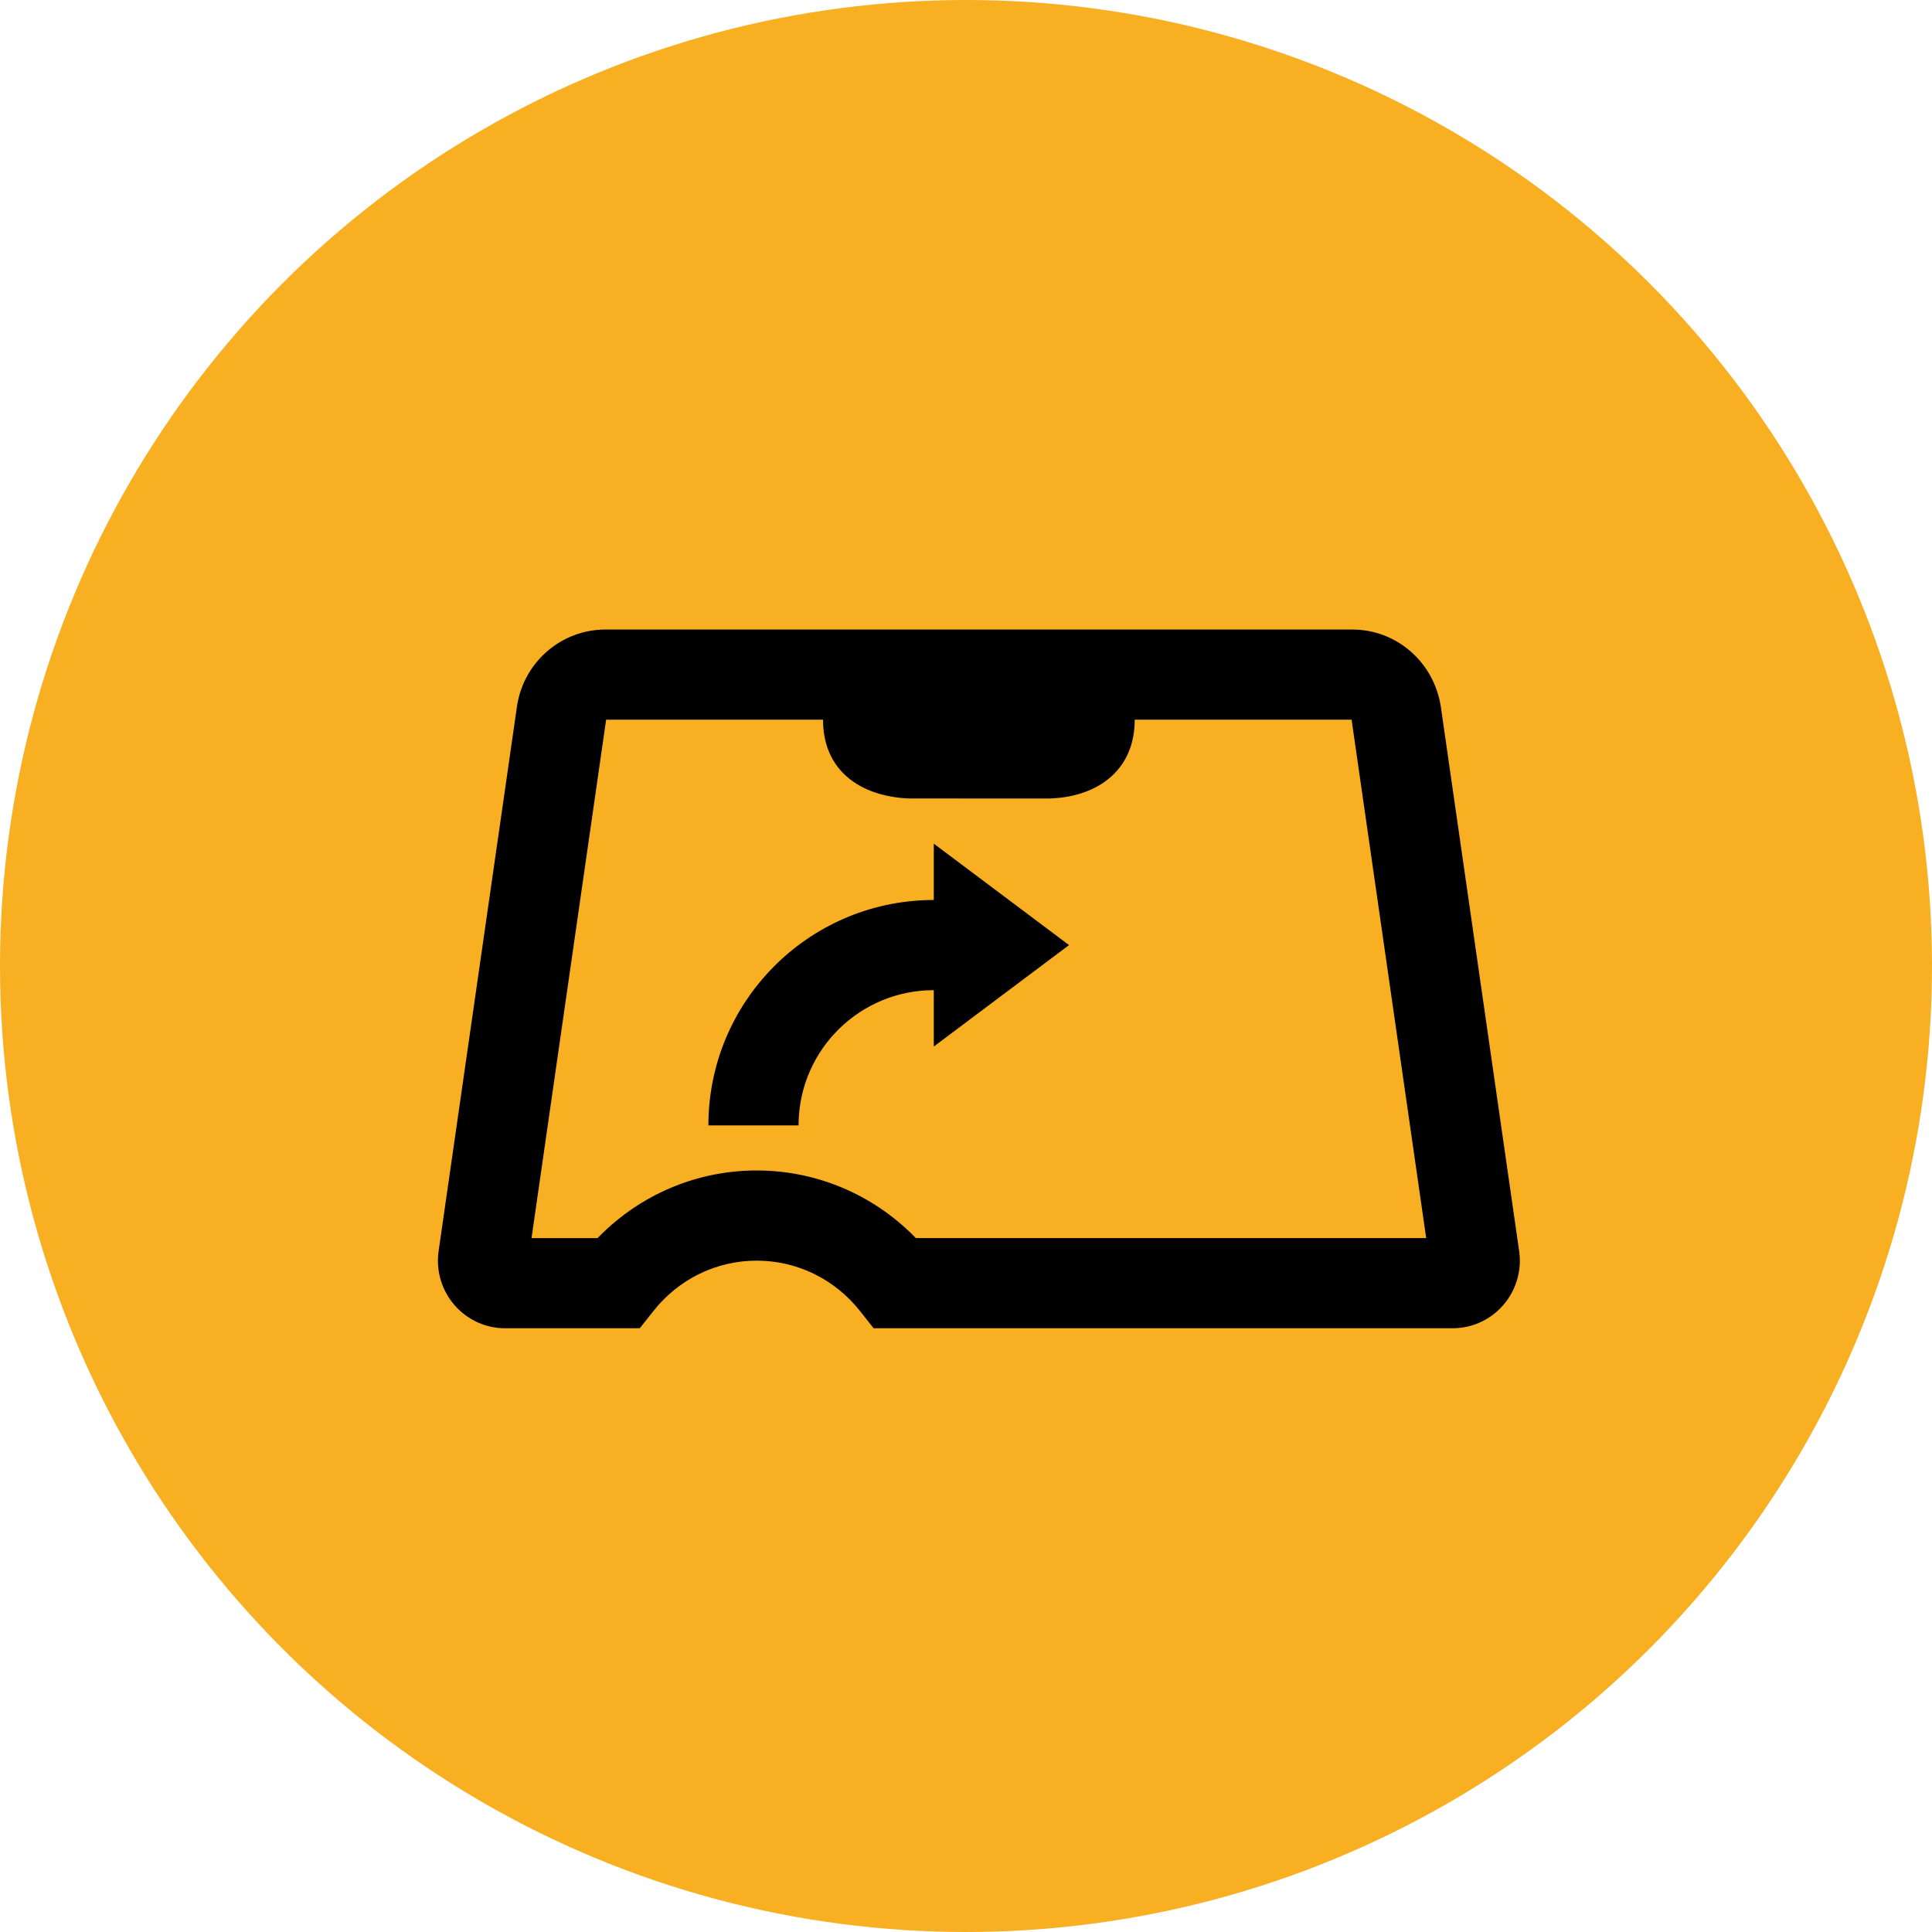 <svg xmlns="http://www.w3.org/2000/svg" width="75" height="75" viewBox="0 0 75 75">
    <defs>
        <filter id="9n1xzdvpfa" width="138.1%" height="138.1%" x="-19%" y="-19%" filterUnits="objectBoundingBox">
            <feOffset dy="1" in="SourceAlpha" result="shadowOffsetOuter1"/>
            <feGaussianBlur in="shadowOffsetOuter1" result="shadowBlurOuter1" stdDeviation="1.5"/>
            <feColorMatrix in="shadowBlurOuter1" result="shadowMatrixOuter1" values="0 0 0 0 0 0 0 0 0 0 0 0 0 0 0 0 0 0 0.1 0"/>
            <feMerge>
                <feMergeNode in="shadowMatrixOuter1"/>
                <feMergeNode in="SourceGraphic"/>
            </feMerge>
        </filter>
        <filter id="ocwlzrwslb" color-interpolation-filters="auto">
            <feColorMatrix in="SourceGraphic" values="0 0 0 0 1 0 0 0 0 1 0 0 0 0 1 0 0 0 1 0"/>
        </filter>
    </defs>
    <g fill="none" fill-rule="evenodd">
        <g>
            <g transform="translate(-833 -1167) translate(833 1167)">
                <circle cx="37.5" cy="37.5" r="37.5" fill="#F8AF22"/>
                <g filter="url(#9n1xzdvpfa)" transform="translate(17 16)">
                    <g filter="url(#ocwlzrwslb)">
                        <path fill="#000" d="M35.494 0c1.705 0 3.152 1.243 3.434 2.963l3.051 21.206c.176 1.386-.765 2.684-2.158 2.92-.143.023-.288.036-.434.036H16.914l-.525-.665c-.974-1.233-2.435-1.96-4.014-1.96-1.579 0-3.04.727-4.013 1.96l-.526.665H2.612C1.164 27.125 0 25.944 0 24.5c0-.144.012-.287.03-.393L3.077 2.929C3.354 1.243 4.801 0 6.505 0zM14.95 3.5H6.53L3.634 23.625h2.563l.113-.114c1.555-1.548 3.646-2.464 5.888-2.51l.177-.001c2.31 0 4.47.922 6.065 2.51l.113.115h19.812L35.469 3.5h-8.42l-.001.119c-.058 1.918-1.52 2.904-3.36 2.942l-5.436-.003C16.383 6.465 14.95 5.472 14.95 3.5zm4.3 4.813l5.25 3.937-5.25 3.938V14c-2.855 0-5.178 2.279-5.248 5.117L14 19.25h-3.5c0-4.782 3.836-8.668 8.6-8.749l.15-.001V8.312z" transform="translate(0 7.438)"/>
                    </g>
                </g>
            </g>
        </g>
    </g>
</svg>
